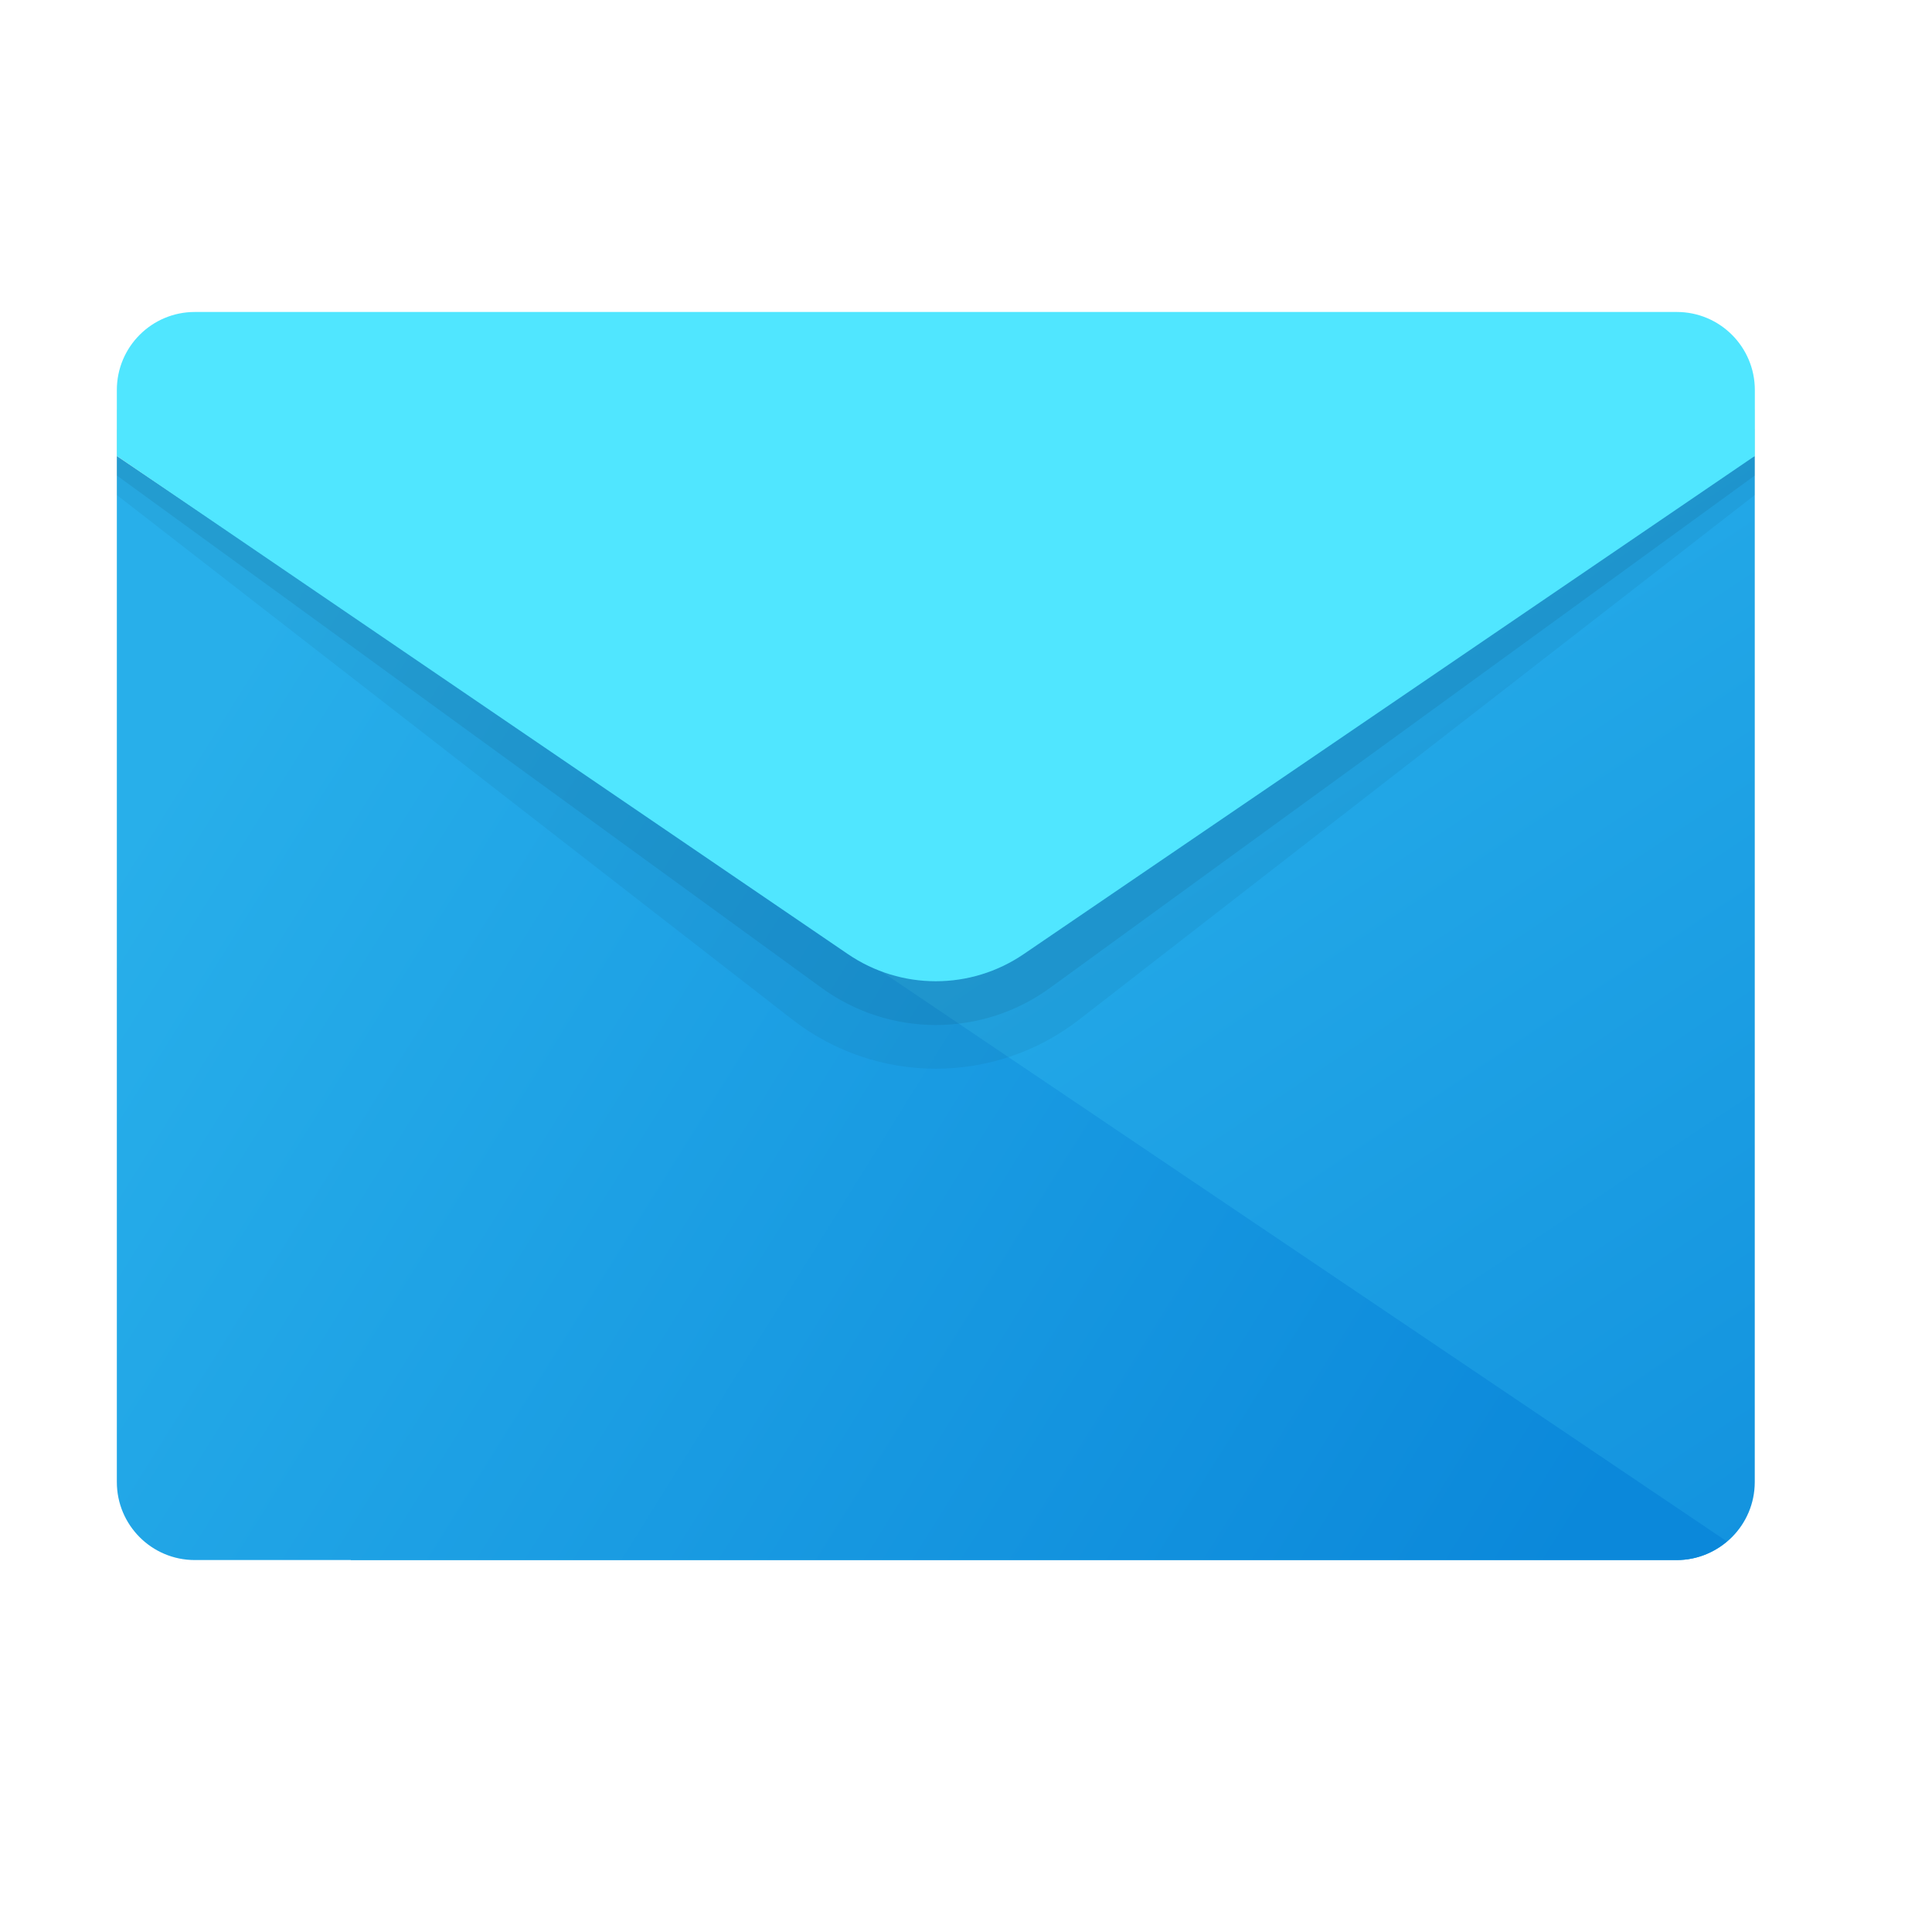 <svg width="23" height="23" viewBox="0 0 23 23" fill="none" xmlns="http://www.w3.org/2000/svg">
<path d="M4.176 12.072L20.89 5.429V17.643C20.89 18.156 20.474 18.572 19.962 18.572H4.176V12.072Z" fill="url(#paint0_linear_1788_7087)"/>
<path d="M1.391 5.429V17.643C1.391 18.156 1.806 18.572 2.319 18.572H19.962C20.19 18.572 20.396 18.486 20.558 18.35L1.391 5.429Z" fill="url(#paint1_linear_1788_7087)"/>
<path opacity="0.05" d="M1.391 5.107H20.891V5.893L12.849 12.137C11.844 12.918 10.437 12.918 9.432 12.137L1.391 5.893V5.107Z" fill="black"/>
<path opacity="0.07" d="M1.391 4.875H20.891V5.661L12.518 11.748C11.7 12.354 10.582 12.354 9.764 11.748L1.391 5.661V4.875Z" fill="black"/>
<path d="M2.319 3.714H19.962C20.475 3.714 20.891 4.13 20.891 4.643V5.428L12.186 11.359C11.555 11.789 10.726 11.789 10.095 11.359L1.391 5.428V4.643C1.391 4.13 1.806 3.714 2.319 3.714Z" fill="#50E6FF"/>
<defs>
<linearGradient id="paint0_linear_1788_7087" x1="9.987" y1="8.189" x2="21.165" y2="24.92" gradientUnits="userSpaceOnUse">
<stop stop-color="#28AFEA"/>
<stop offset="1" stop-color="#0B88DA"/>
</linearGradient>
<linearGradient id="paint1_linear_1788_7087" x1="0.651" y1="11.333" x2="16.866" y2="21.433" gradientUnits="userSpaceOnUse">
<stop stop-color="#28AFEA"/>
<stop offset="1" stop-color="#0B88DA"/>
</linearGradient>
</defs>
</svg>
